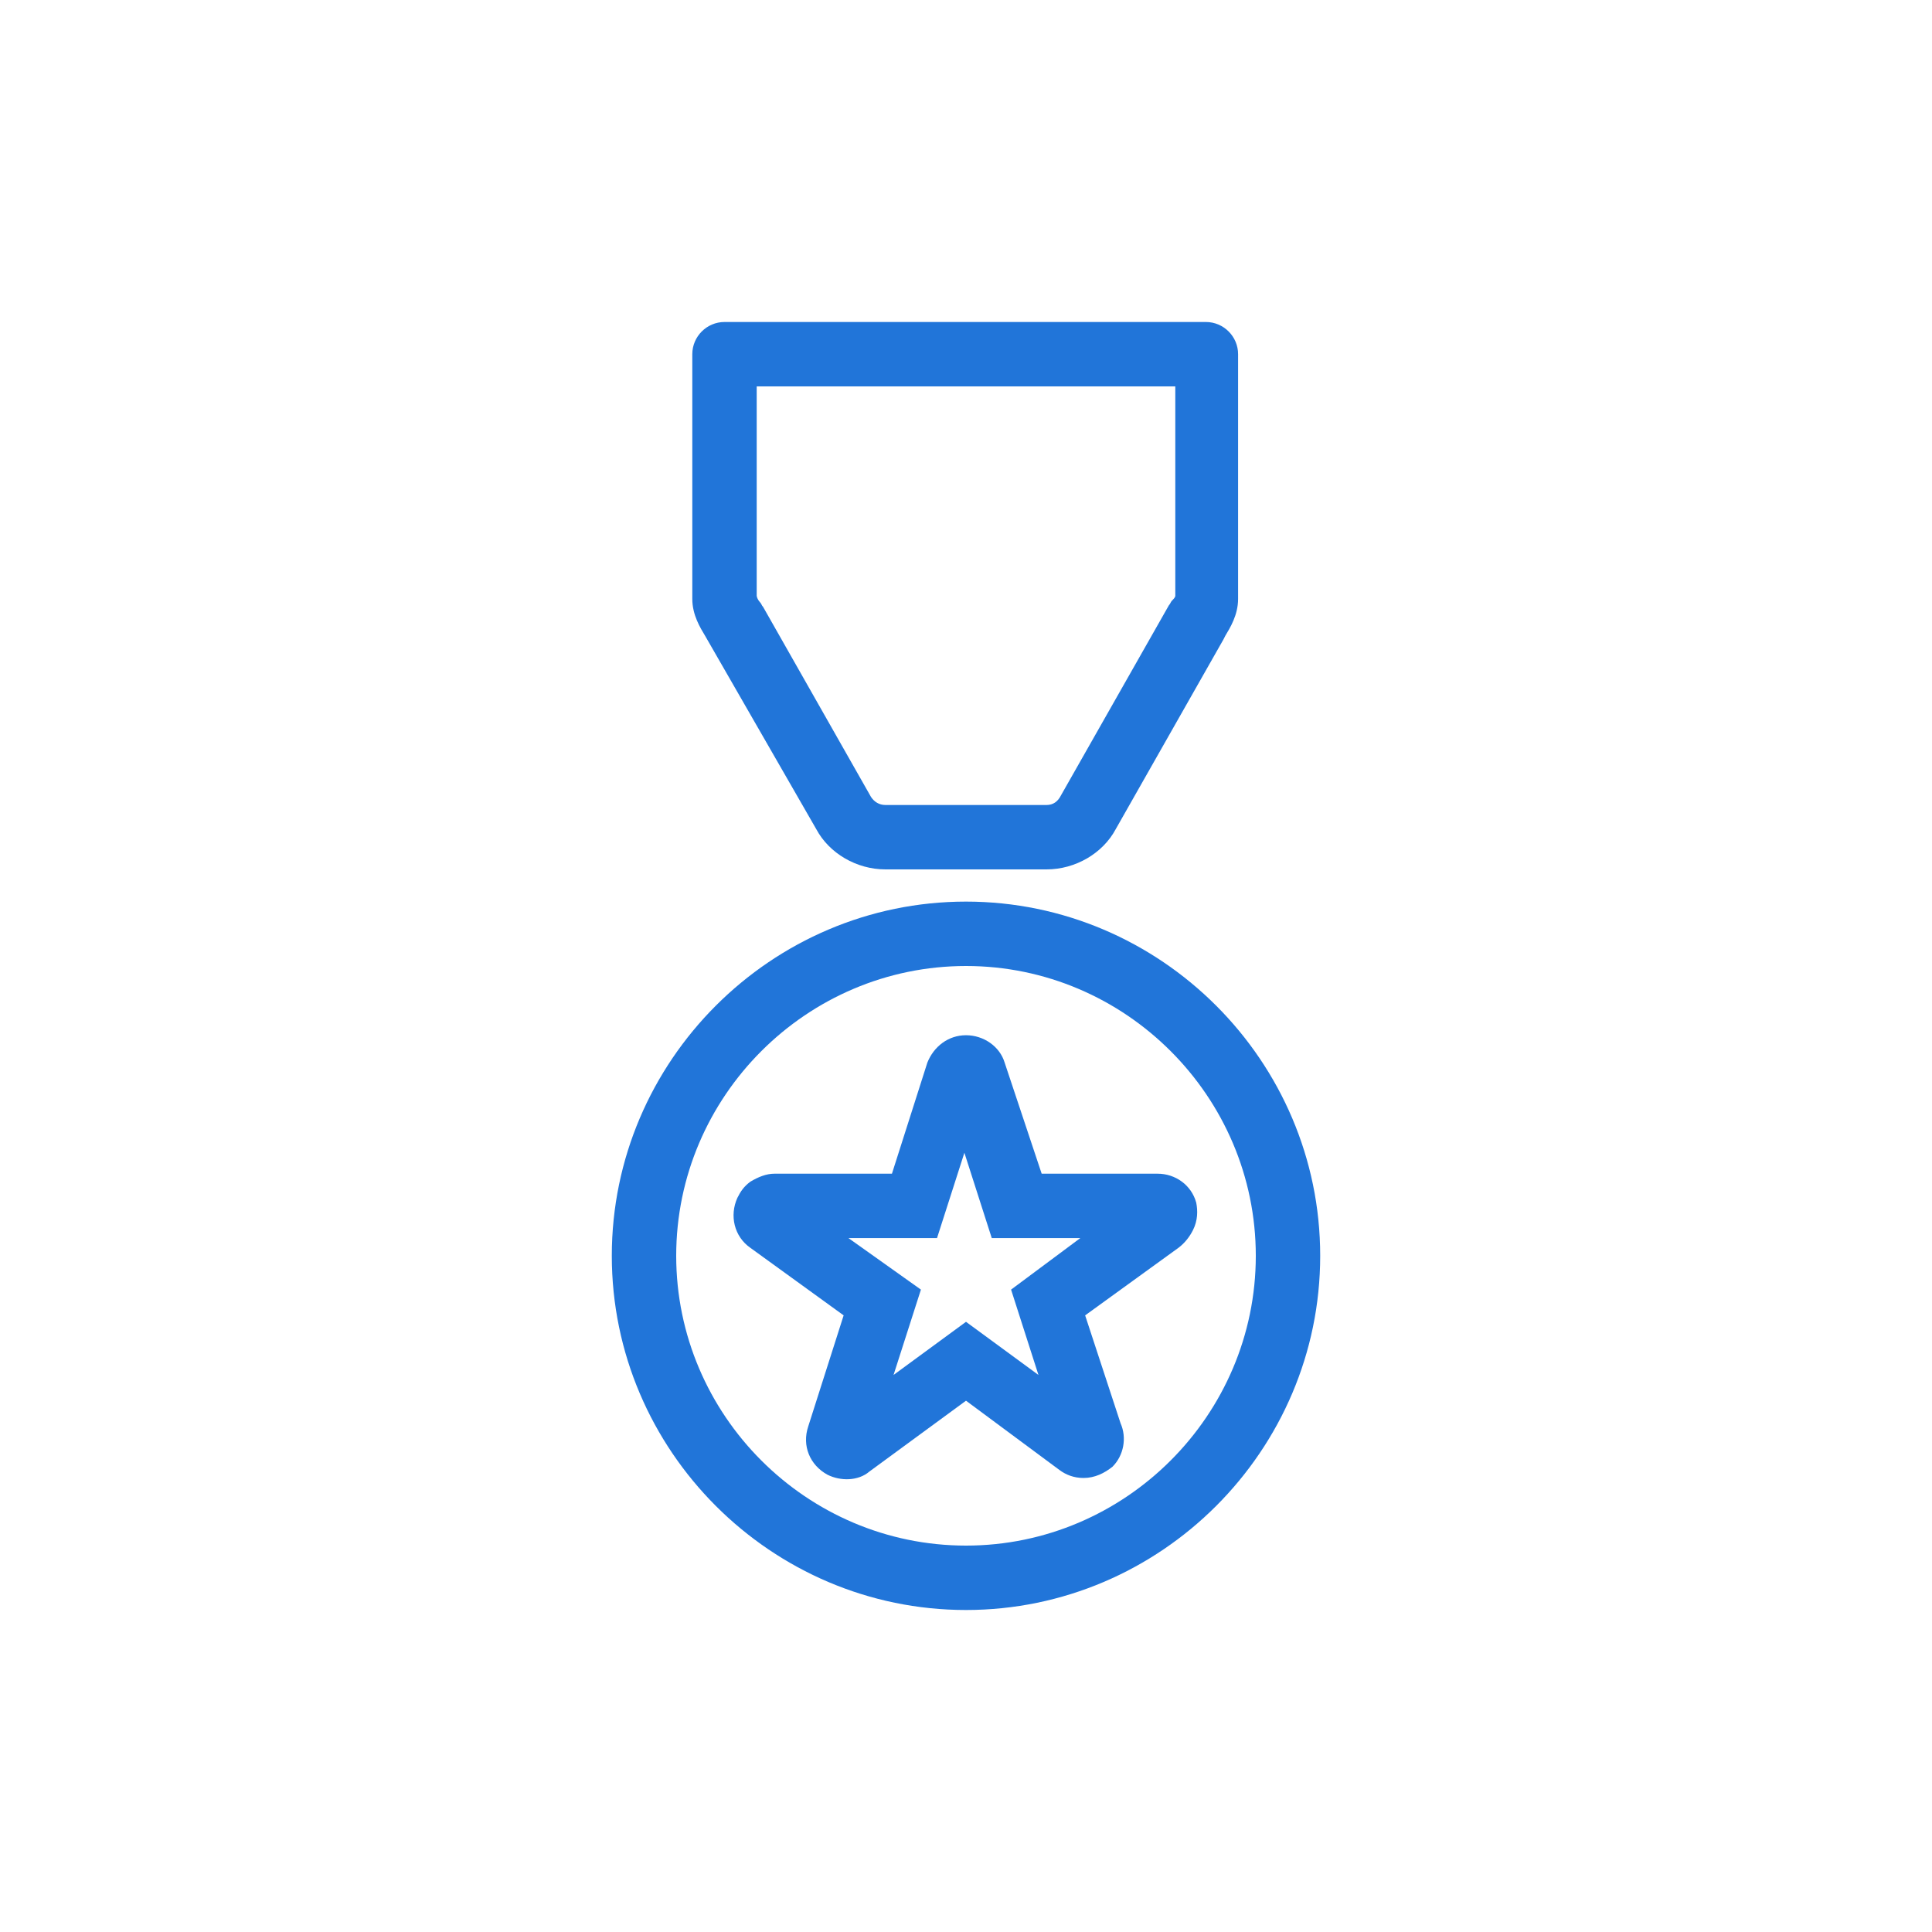 <?xml version="1.0" encoding="utf-8"?>
<!-- Generator: Adobe Illustrator 27.9.0, SVG Export Plug-In . SVG Version: 6.00 Build 0)  -->
<svg version="1.1" xmlns="http://www.w3.org/2000/svg" xmlns:xlink="http://www.w3.org/1999/xlink" x="0px" y="0px" width="120px"
	 height="120px" viewBox="0 0 120 120" style="enable-background:new 0 0 120 120;" xml:space="preserve">
<style type="text/css">
	.st0{fill:#2175D9;}
	.st1{fill-rule:evenodd;clip-rule:evenodd;fill:#2175D9;}
	.st2{filter:url(#Adobe_OpacityMaskFilter);}
	.st3{fill-rule:evenodd;clip-rule:evenodd;fill:#FFFFFF;}
	.st4{mask:url(#mask-2_00000026164079899484681900000015477938084864844451_);fill-rule:evenodd;clip-rule:evenodd;fill:#2175D9;}
	.st5{fill:none;}
</style>
<g id="ICONS">
	<g>
		<path class="st0" d="M60,56c-12.1,0-22,9.9-22,22s9.9,22,22,22s22-9.9,22-22S72.1,56,60,56z M60,96c-9.9,0-18-8.1-18-18
			s8.1-18,18-18s18,8.1,18,18S69.9,96,60,96z"/>
		<path class="st0" d="M74.3,74.7C74.3,74.7,74.3,74.7,74.3,74.7C74.3,74.7,74.3,74.7,74.3,74.7c-0.3-1.1-1.3-1.8-2.4-1.8h-7.2
			L62.4,66c-0.3-1-1.3-1.7-2.4-1.7c-1.1,0-2,0.7-2.4,1.7l-2.2,6.9h-7.3c-0.5,0-1,0.2-1.5,0.5c-0.4,0.3-0.6,0.6-0.8,1
			c-0.5,1.1-0.2,2.4,0.8,3.1l5.8,4.2l-2.2,6.9c-0.4,1.2,0.1,2.4,1.2,3c0.8,0.4,1.9,0.4,2.6-0.2L60,87l5.8,4.3
			c0.4,0.3,0.9,0.5,1.5,0.5c0.7,0,1.3-0.3,1.8-0.7c0.7-0.7,0.9-1.8,0.5-2.7l-2.2-6.7l5.8-4.2c0.4-0.3,0.7-0.7,0.9-1.1
			C74.4,75.8,74.4,75.2,74.3,74.7z M62.8,80.1l1.7,5.3L60,82.1l-4.5,3.3l1.7-5.3l-4.5-3.2h5.5l1.7-5.3l1.7,5.3h5.5L62.8,80.1z"/>
		<path class="st0" d="M50.7,51.5C51.5,53,53.2,54,55,54h10c1.8,0,3.5-1,4.3-2.5l6.7-11.8l0.1-0.2c0.3-0.5,0.8-1.3,0.8-2.3V22
			c0-1.1-0.9-2-2-2H45c-1.1,0-2,0.9-2,2v15.2c0,1,0.5,1.8,0.8,2.3L50.7,51.5z M47,24h26v13c0,0.1-0.1,0.2-0.2,0.3
			c-0.1,0.1-0.1,0.2-0.2,0.3l-6.7,11.8C65.7,49.8,65.4,50,65,50h-8h-2c-0.4,0-0.7-0.2-0.9-0.5l-6.7-11.8c-0.1-0.1-0.1-0.2-0.2-0.3
			C47.1,37.3,47,37.1,47,37V24z"/>
	</g>
</g>
<g id="voor_SVG">
	<rect class="st5" width="120" height="120"/>
</g>
</svg>
